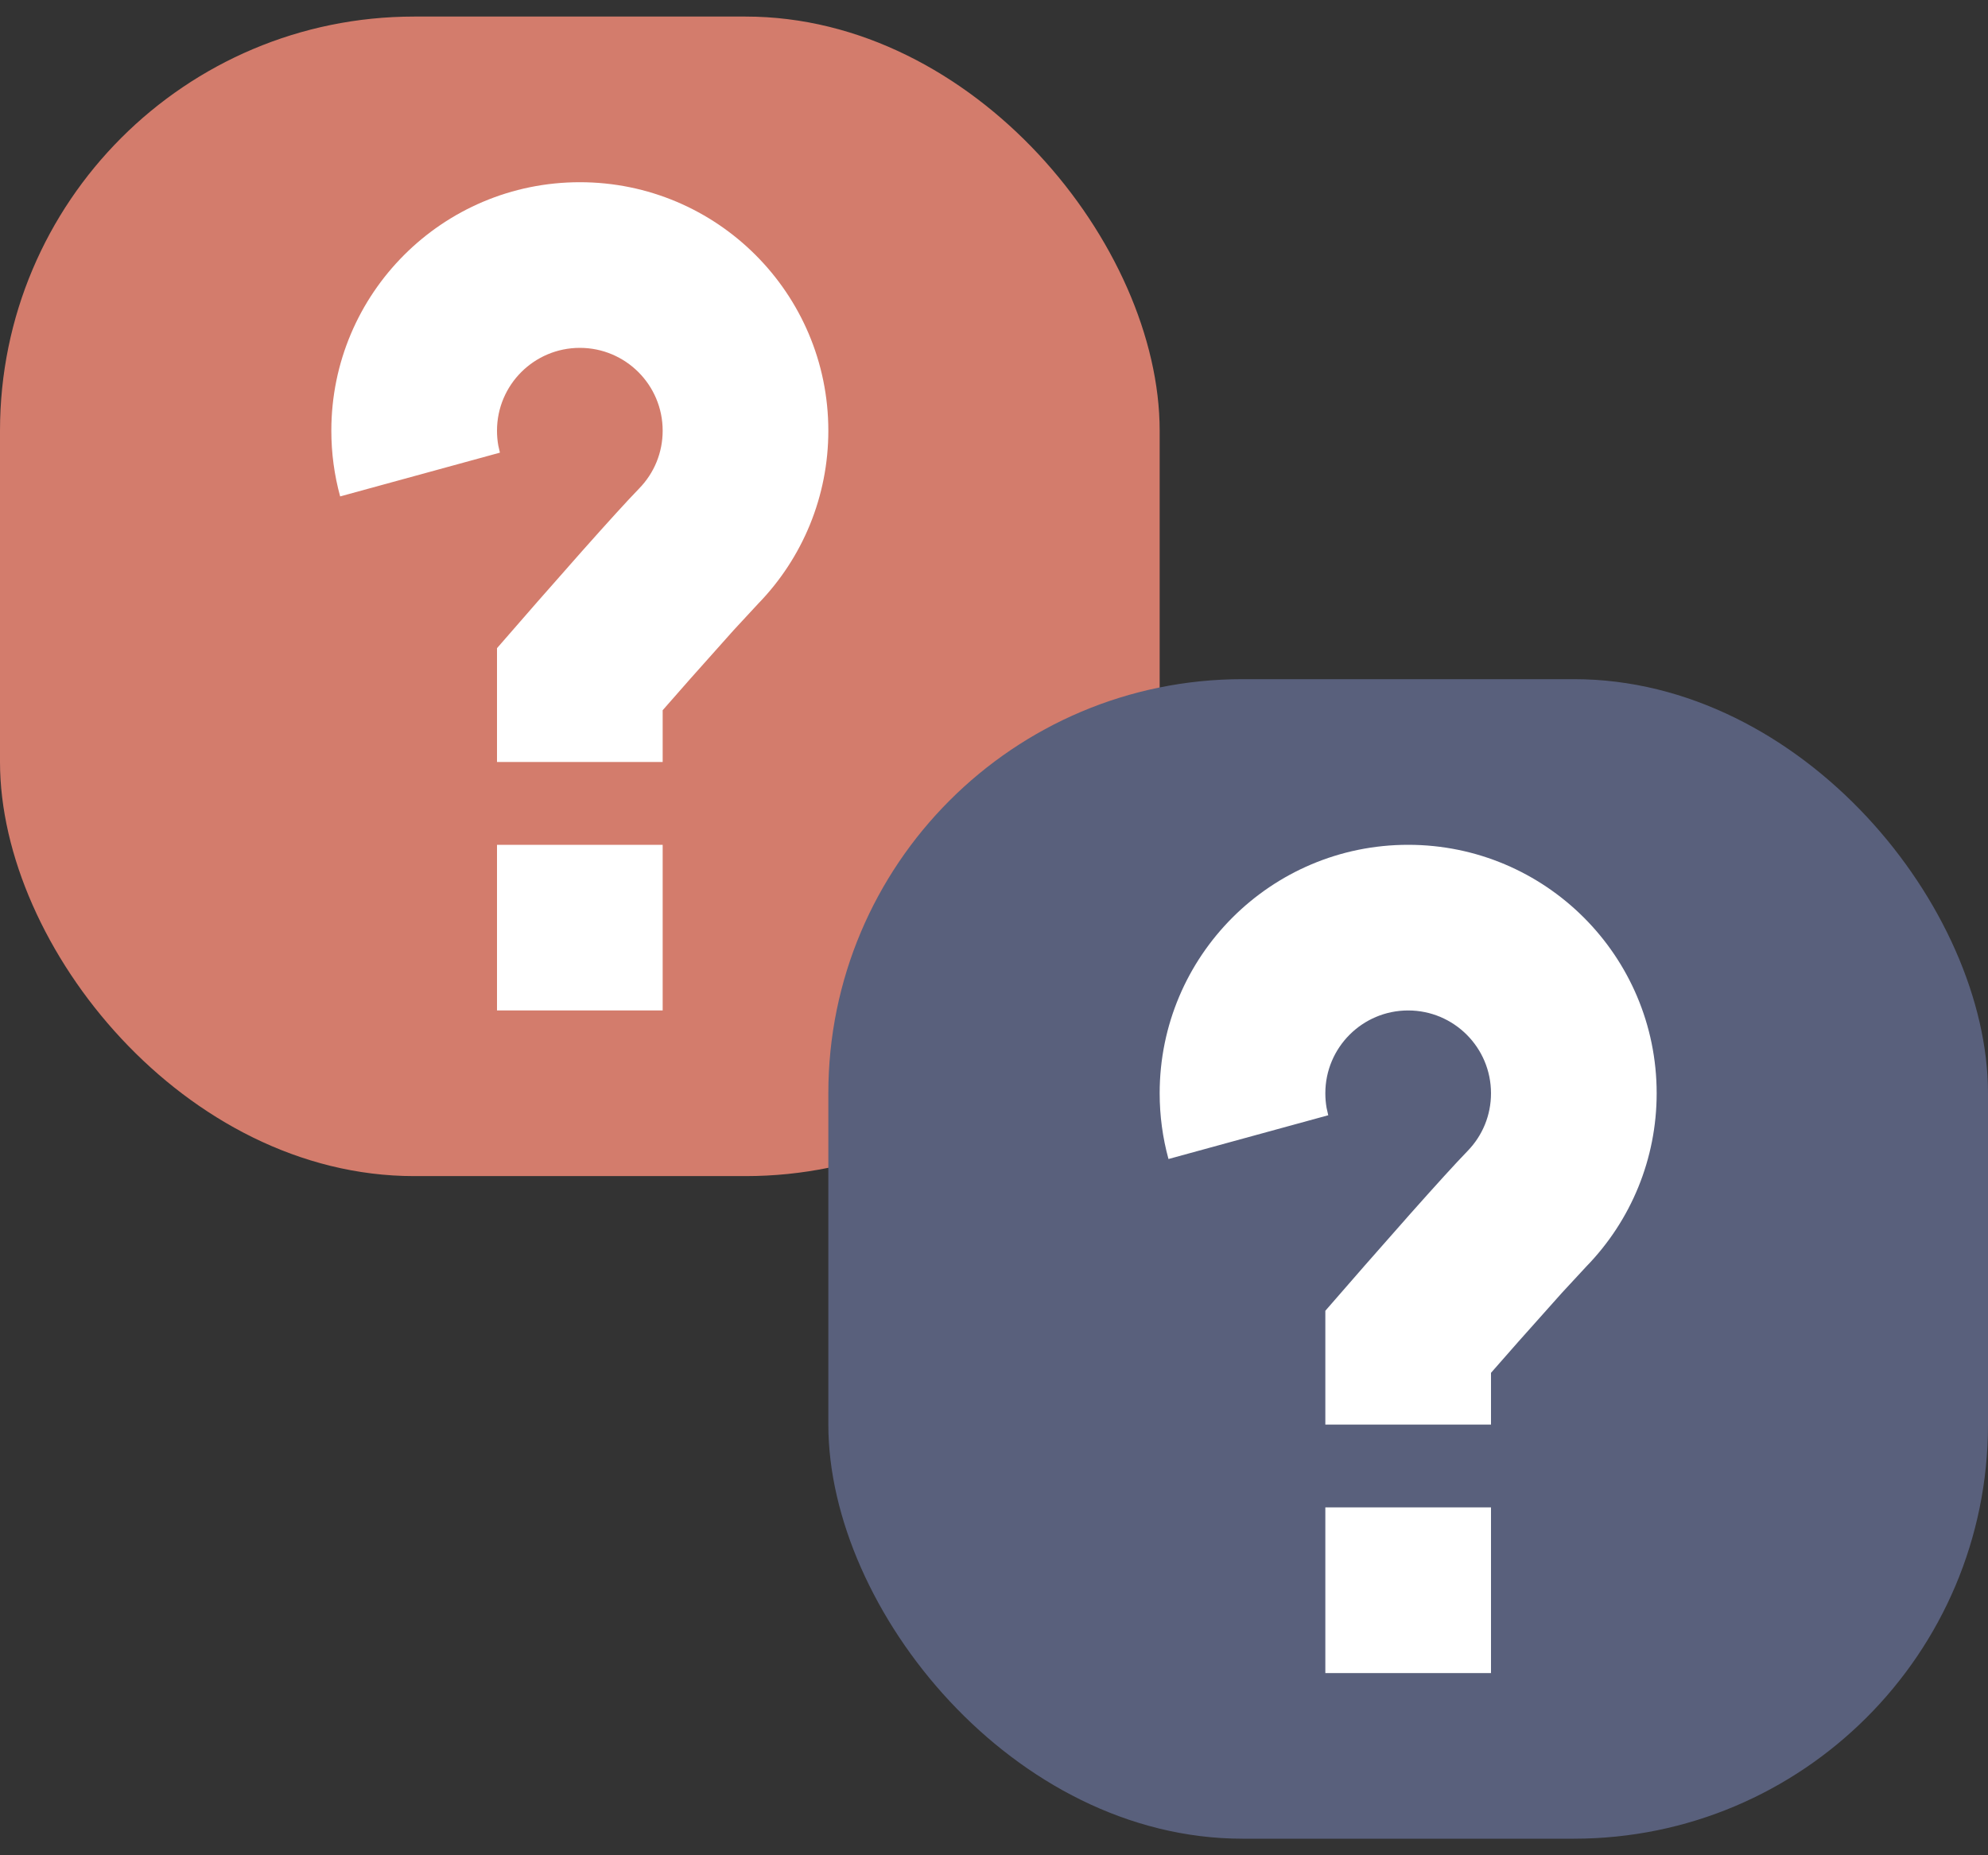 <?xml version="1.0" encoding="UTF-8"?>
<svg width="60px" height="56px" viewBox="0 0 60 56" version="1.1" xmlns="http://www.w3.org/2000/svg" xmlns:xlink="http://www.w3.org/1999/xlink">
    <rect x="0" y="0" width="60" height="56" fill="#333333" stroke="none"/>
    <!-- Generator: Sketch 63.1 (92452) - https://sketch.com -->
    <title>HS-Source/Icons/TreePoll-Icon</title>
    <desc>Created with Sketch.</desc>
    <g id="7---PATTERNS" stroke="none" stroke-width="1" fill="none" fill-rule="evenodd">
        <g id="HS-Source/Patterns/Quiz/No-Answer-Selected" transform="translate(-175, -171)">
            <g id="Poll" transform="translate(140, 94)">
                <g id="Group" transform="translate(35, 75)">
                    <g id="HS-Source/Icons/quiz">
                        <g id="Group-3" transform="translate(0, 2.5)">
                            <rect id="Rectangle" fill="#D37C6C" x="0" y="0" width="35" height="35" rx="12.5"></rect>
                            <path d="M20,25 L20,30 L15,30 L15,25 L20,25 Z M17.5,5 C21.642,5 25,8.358 25,12.5 C25,14.477 24.229,16.338 22.878,17.727 L22.139,18.525 L20.831,19.992 L20,20.938 L20,22.5 L15,22.5 L15,19.065 L16.202,17.685 L17.572,16.13 C18.345,15.26 18.933,14.613 19.293,14.242 C19.745,13.777 20,13.162 20,12.5 C20,11.119 18.881,10 17.5,10 C16.119,10 15,11.119 15,12.5 C15,12.652 15.013,12.802 15.039,12.947 L15.088,13.163 L10.266,14.484 C10.09,13.842 10,13.176 10,12.5 C10,8.358 13.358,5 17.5,5 Z" id="Combined-Shape" fill="#FFFFFF" fill-rule="nonzero"></path>
                        </g>
                        <g id="Group" transform="translate(25, 22.5)">
                            <rect id="Rectangle" fill="#59607C" style="mix-blend-mode: multiply;" x="0" y="0" width="35" height="35" rx="12.5"></rect>
                            <path d="M20,25 L20,30 L15,30 L15,25 L20,25 Z M17.5,5 C21.642,5 25,8.358 25,12.5 C25,14.477 24.229,16.338 22.878,17.727 L22.139,18.525 L20.831,19.992 L20,20.938 L20,22.5 L15,22.5 L15,19.065 L16.202,17.685 L17.572,16.13 C18.345,15.26 18.933,14.613 19.293,14.242 C19.745,13.777 20,13.162 20,12.5 C20,11.119 18.881,10 17.5,10 C16.119,10 15,11.119 15,12.5 C15,12.652 15.013,12.802 15.039,12.947 L15.088,13.163 L10.266,14.484 C10.09,13.842 10,13.176 10,12.5 C10,8.358 13.358,5 17.5,5 Z" id="Combined-Shape" fill="#FFFFFF" fill-rule="nonzero"></path>
                        </g>
                    </g>
                </g>
            </g>
        </g>
    </g>
</svg>